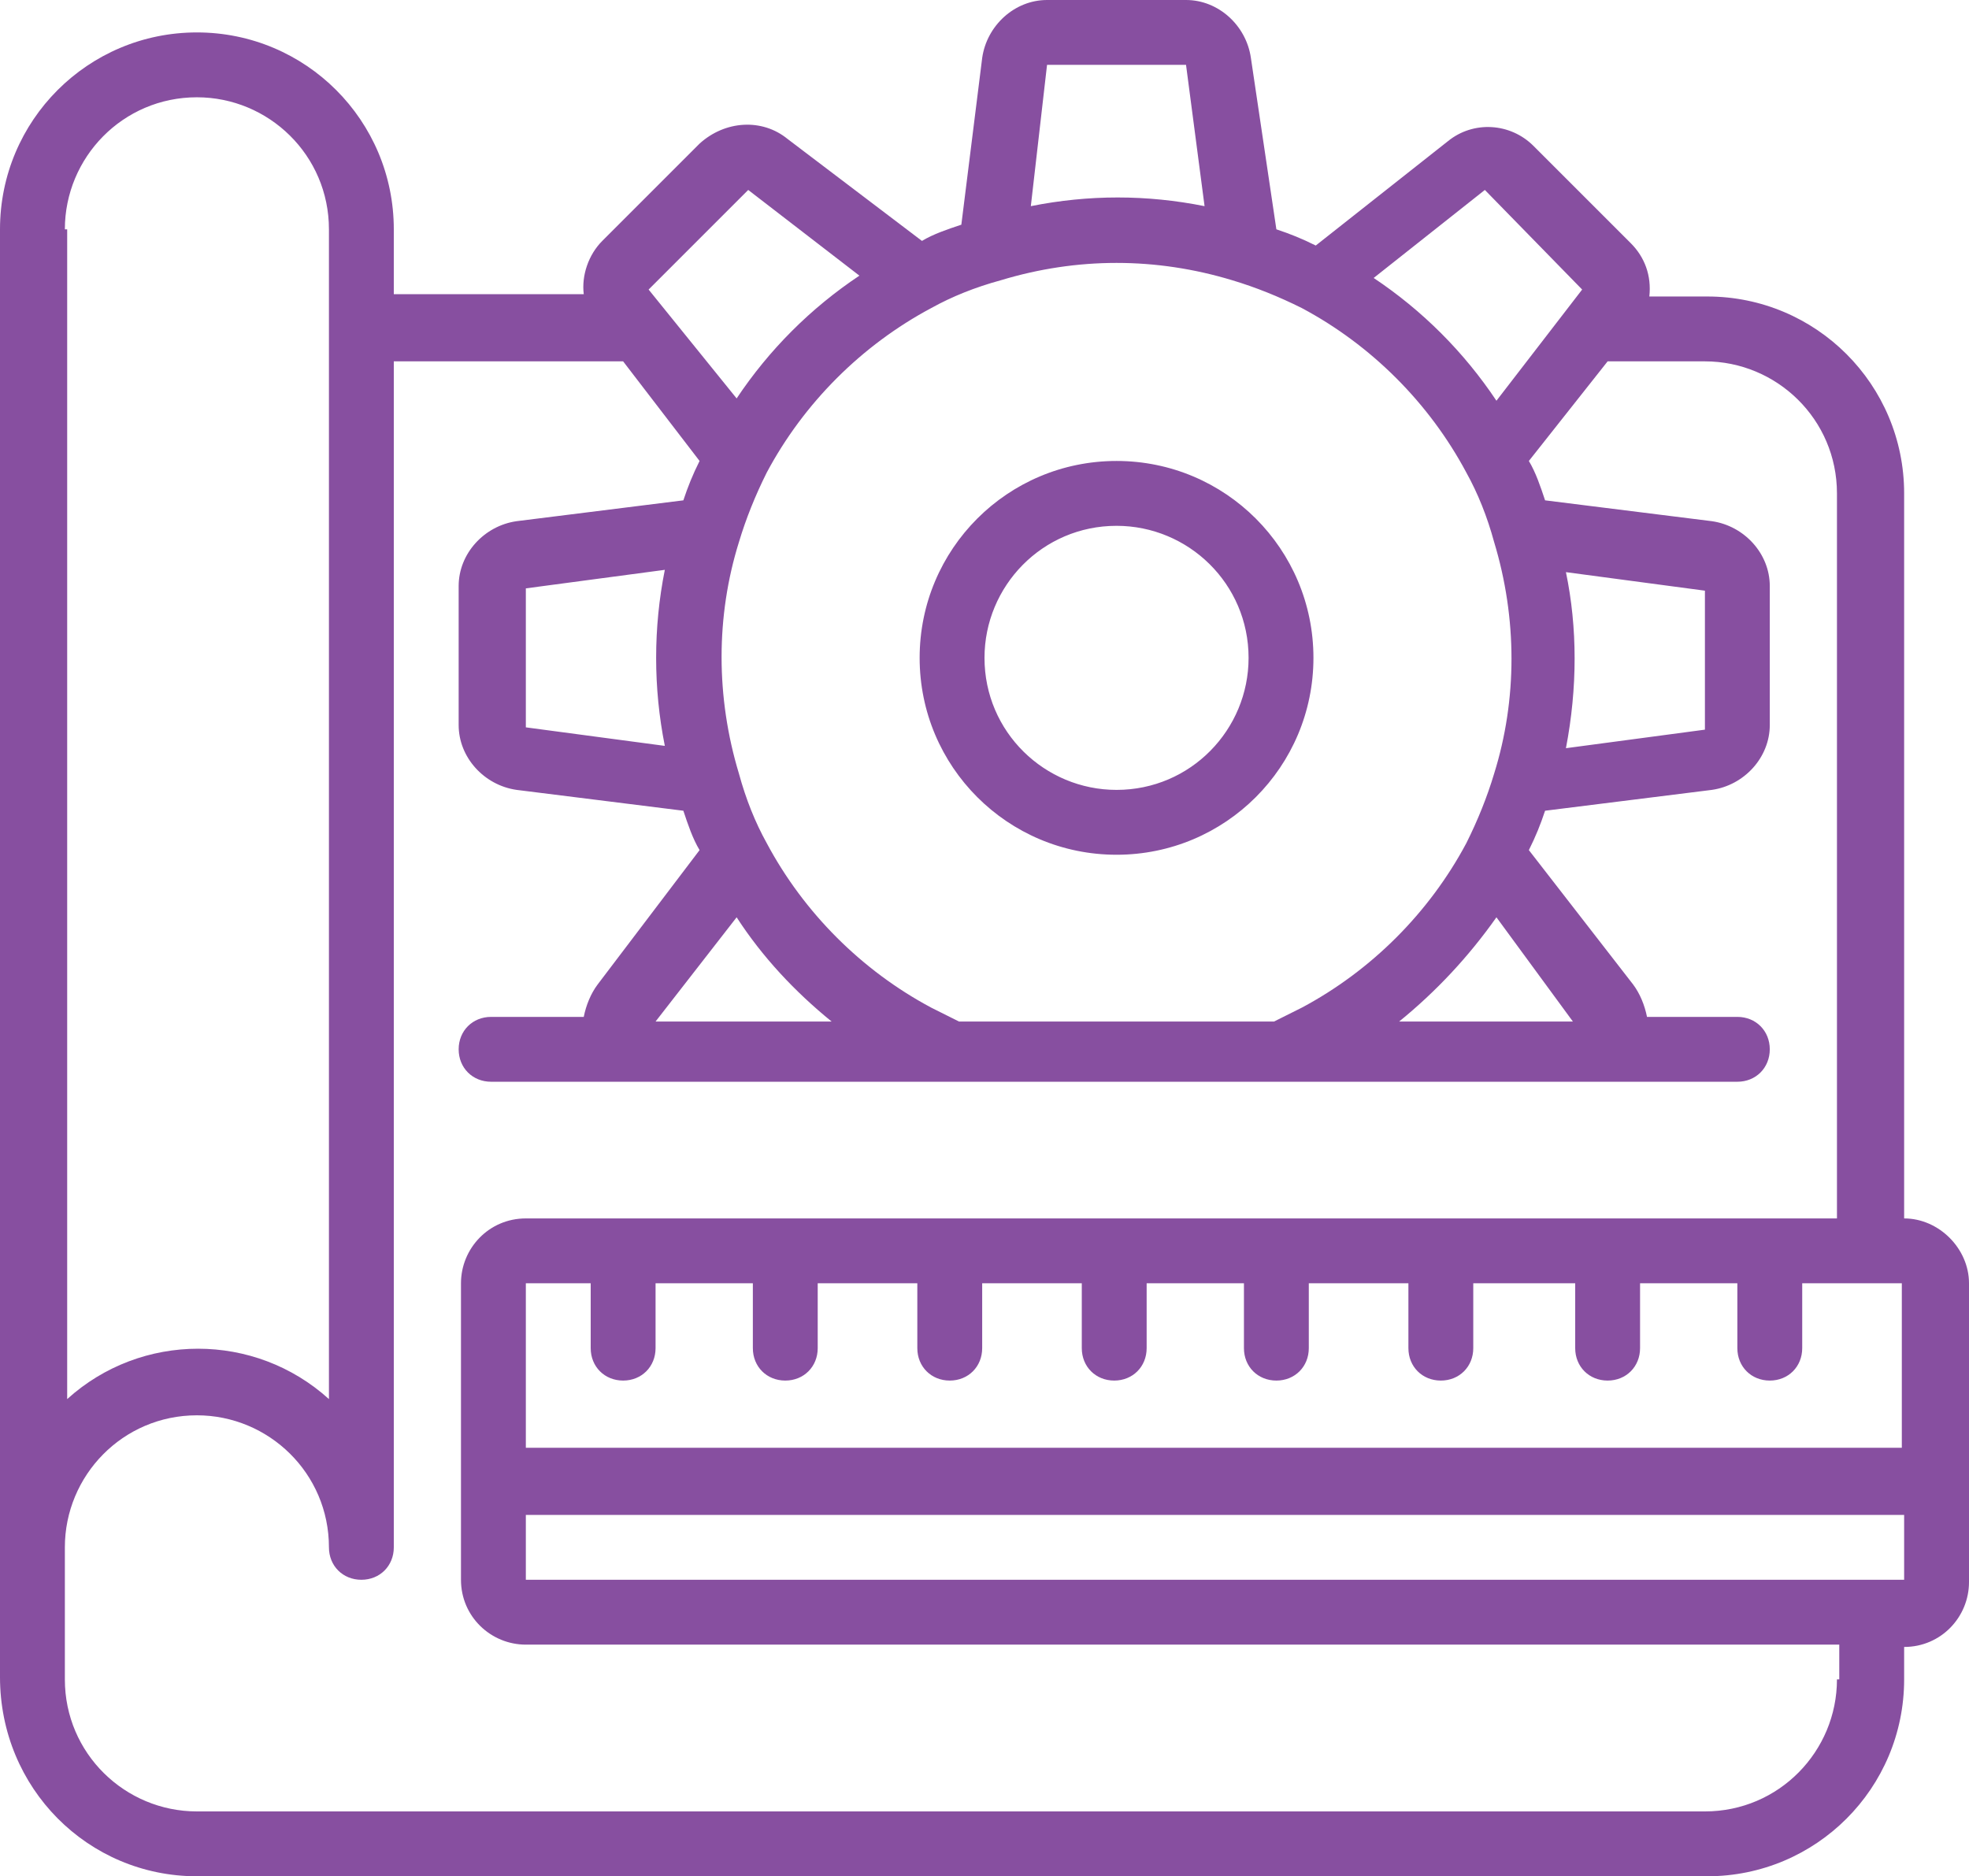 <?xml version="1.0" encoding="utf-8"?>
<!-- Generator: Adobe Illustrator 23.0.6, SVG Export Plug-In . SVG Version: 6.00 Build 0)  -->
<svg version="1.1" id="Layer_1" xmlns="http://www.w3.org/2000/svg" xmlns:xlink="http://www.w3.org/1999/xlink" x="0px" y="0px"
	 viewBox="0 0 85 81" style="enable-background:new 0 0 85 81;" xml:space="preserve">
<style type="text/css">
	.st0{fill:#874FA0;}
</style>
<g>
	<g>
		<path class="st0" d="M82.2,52.6V21.3c0-4.7-3.8-8.5-8.5-8.5h-2.5c0.1-0.9-0.2-1.7-0.8-2.3l-4.2-4.2c-1-1-2.6-1.1-3.7-0.2l-5.7,4.5
			c-0.6-0.3-1.1-0.5-1.7-0.7L54,2.5C53.8,1.1,52.6,0,51.2,0h-6c-1.4,0-2.6,1.1-2.8,2.5l-0.9,7.2c-0.6,0.2-1.2,0.4-1.7,0.7L34,6
			c-1.1-0.9-2.7-0.8-3.8,0.2L26,10.4c-0.6,0.6-0.9,1.5-0.8,2.3H17V9.9c0-4.7-3.8-8.5-8.5-8.5C3.8,1.4,0,5.2,0,9.9v62.5
			C0,77.2,3.8,81,8.5,81h65.2c4.7,0,8.5-3.8,8.5-8.5v-1.4c1.6,0,2.8-1.3,2.8-2.8V55.4C85,53.9,83.7,52.6,82.2,52.6z M64.1,8.2
			l4.2,4.3l-3.7,4.8c-1.4-2.1-3.2-3.9-5.3-5.3L64.1,8.2z M45.2,2.8h6l0.8,6.1c-2.5-0.5-5-0.5-7.5,0L45.2,2.8z M40.2,13.3
			c0.9-0.5,1.9-0.9,3-1.2c3.3-1,6.7-1,10,0c1,0.3,2,0.7,3,1.2c3,1.6,5.5,4.1,7.1,7.1c0.5,0.9,0.9,1.9,1.2,3c1,3.3,1,6.8,0,10
			c-0.3,1-0.7,2-1.2,3c-1.6,3-4.1,5.5-7.1,7.1c-0.4,0.2-0.8,0.4-1.2,0.6l-13.6,0c-0.4-0.2-0.8-0.4-1.2-0.6c-3-1.6-5.5-4.1-7.1-7.1
			c-0.5-0.9-0.9-1.9-1.2-3c-1-3.3-1-6.8,0-10c0.3-1,0.7-2,1.2-3C34.7,17.4,37.2,14.9,40.2,13.3z M67.9,44.1h-7.5
			c1.6-1.3,3-2.8,4.2-4.5L67.9,44.1z M35.9,44.1h-7.6l3.5-4.5C32.9,41.3,34.3,42.8,35.9,44.1z M32.3,8.2l4.8,3.7
			c-2.1,1.4-3.9,3.2-5.3,5.3L28,12.5L32.3,8.2z M2.8,9.9c0-3.1,2.5-5.7,5.7-5.7c3.1,0,5.7,2.5,5.7,5.7v50.5c-3.2-2.9-8.1-2.9-11.3,0
			V9.9z M79.3,72.5c0,3.1-2.5,5.7-5.7,5.7H8.5c-3.1,0-5.7-2.5-5.7-5.7v-5.7c0-3.1,2.5-5.7,5.7-5.7c3.1,0,5.7,2.5,5.7,5.7
			c0,0.8,0.6,1.4,1.4,1.4c0.8,0,1.4-0.6,1.4-1.4V15.6h9.9l3.3,4.3c-0.3,0.6-0.5,1.1-0.7,1.7l-7.2,0.9c-1.4,0.2-2.5,1.4-2.5,2.8v6
			c0,1.4,1.1,2.6,2.5,2.8l7.2,0.9c0.2,0.6,0.4,1.2,0.7,1.7l-4.4,5.8c-0.3,0.4-0.5,0.9-0.6,1.4h-4c-0.8,0-1.4,0.6-1.4,1.4
			c0,0.8,0.6,1.4,1.4,1.4h53.8c0.8,0,1.4-0.6,1.4-1.4c0-0.8-0.6-1.4-1.4-1.4h-3.9c-0.1-0.5-0.3-1-0.6-1.4l-4.5-5.8
			c0.3-0.6,0.5-1.1,0.7-1.7l7.2-0.9c1.4-0.2,2.5-1.4,2.5-2.8v-6c0-1.4-1.1-2.6-2.5-2.8l-7.2-0.9c-0.2-0.6-0.4-1.2-0.7-1.7l3.4-4.3
			h4.2c3.1,0,5.7,2.5,5.7,5.7v31.3H22.7c-1.6,0-2.8,1.3-2.8,2.8v12.8c0,1.6,1.3,2.8,2.8,2.8h56.7V72.5z M28.7,32.2l-6-0.8v-6l6-0.8
			C28.2,27.1,28.2,29.7,28.7,32.2z M67.6,24.7l6,0.8v6l-6,0.8C68.1,29.7,68.1,27.1,67.6,24.7z M82.2,68.2H22.7v-2.8h59.5V68.2z
			 M82.2,62.5H22.7v-7.1h2.8v2.8c0,0.8,0.6,1.4,1.4,1.4c0.8,0,1.4-0.6,1.4-1.4v-2.8h4.2v2.8c0,0.8,0.6,1.4,1.4,1.4
			c0.8,0,1.4-0.6,1.4-1.4v-2.8h4.3v2.8c0,0.8,0.6,1.4,1.4,1.4c0.8,0,1.4-0.6,1.4-1.4v-2.8h4.3v2.8c0,0.8,0.6,1.4,1.4,1.4
			c0.8,0,1.4-0.6,1.4-1.4v-2.8h4.2v2.8c0,0.8,0.6,1.4,1.4,1.4c0.8,0,1.4-0.6,1.4-1.4v-2.8h4.3v2.8c0,0.8,0.6,1.4,1.4,1.4
			c0.8,0,1.4-0.6,1.4-1.4v-2.8H68v2.8c0,0.8,0.6,1.4,1.4,1.4c0.8,0,1.4-0.6,1.4-1.4v-2.8h4.2v2.8c0,0.8,0.6,1.4,1.4,1.4
			c0.8,0,1.4-0.6,1.4-1.4v-2.8h4.3V62.5z M48.2,36.9c4.7,0,8.5-3.8,8.5-8.5c0-4.7-3.8-8.5-8.5-8.5c-4.7,0-8.5,3.8-8.5,8.5
			C39.7,33.1,43.5,36.9,48.2,36.9z M48.2,22.7c3.1,0,5.7,2.5,5.7,5.7c0,3.1-2.5,5.7-5.7,5.7c-3.1,0-5.7-2.5-5.7-5.7
			C42.5,25.3,45,22.7,48.2,22.7z"/>
	</g>
</g>
</svg>

